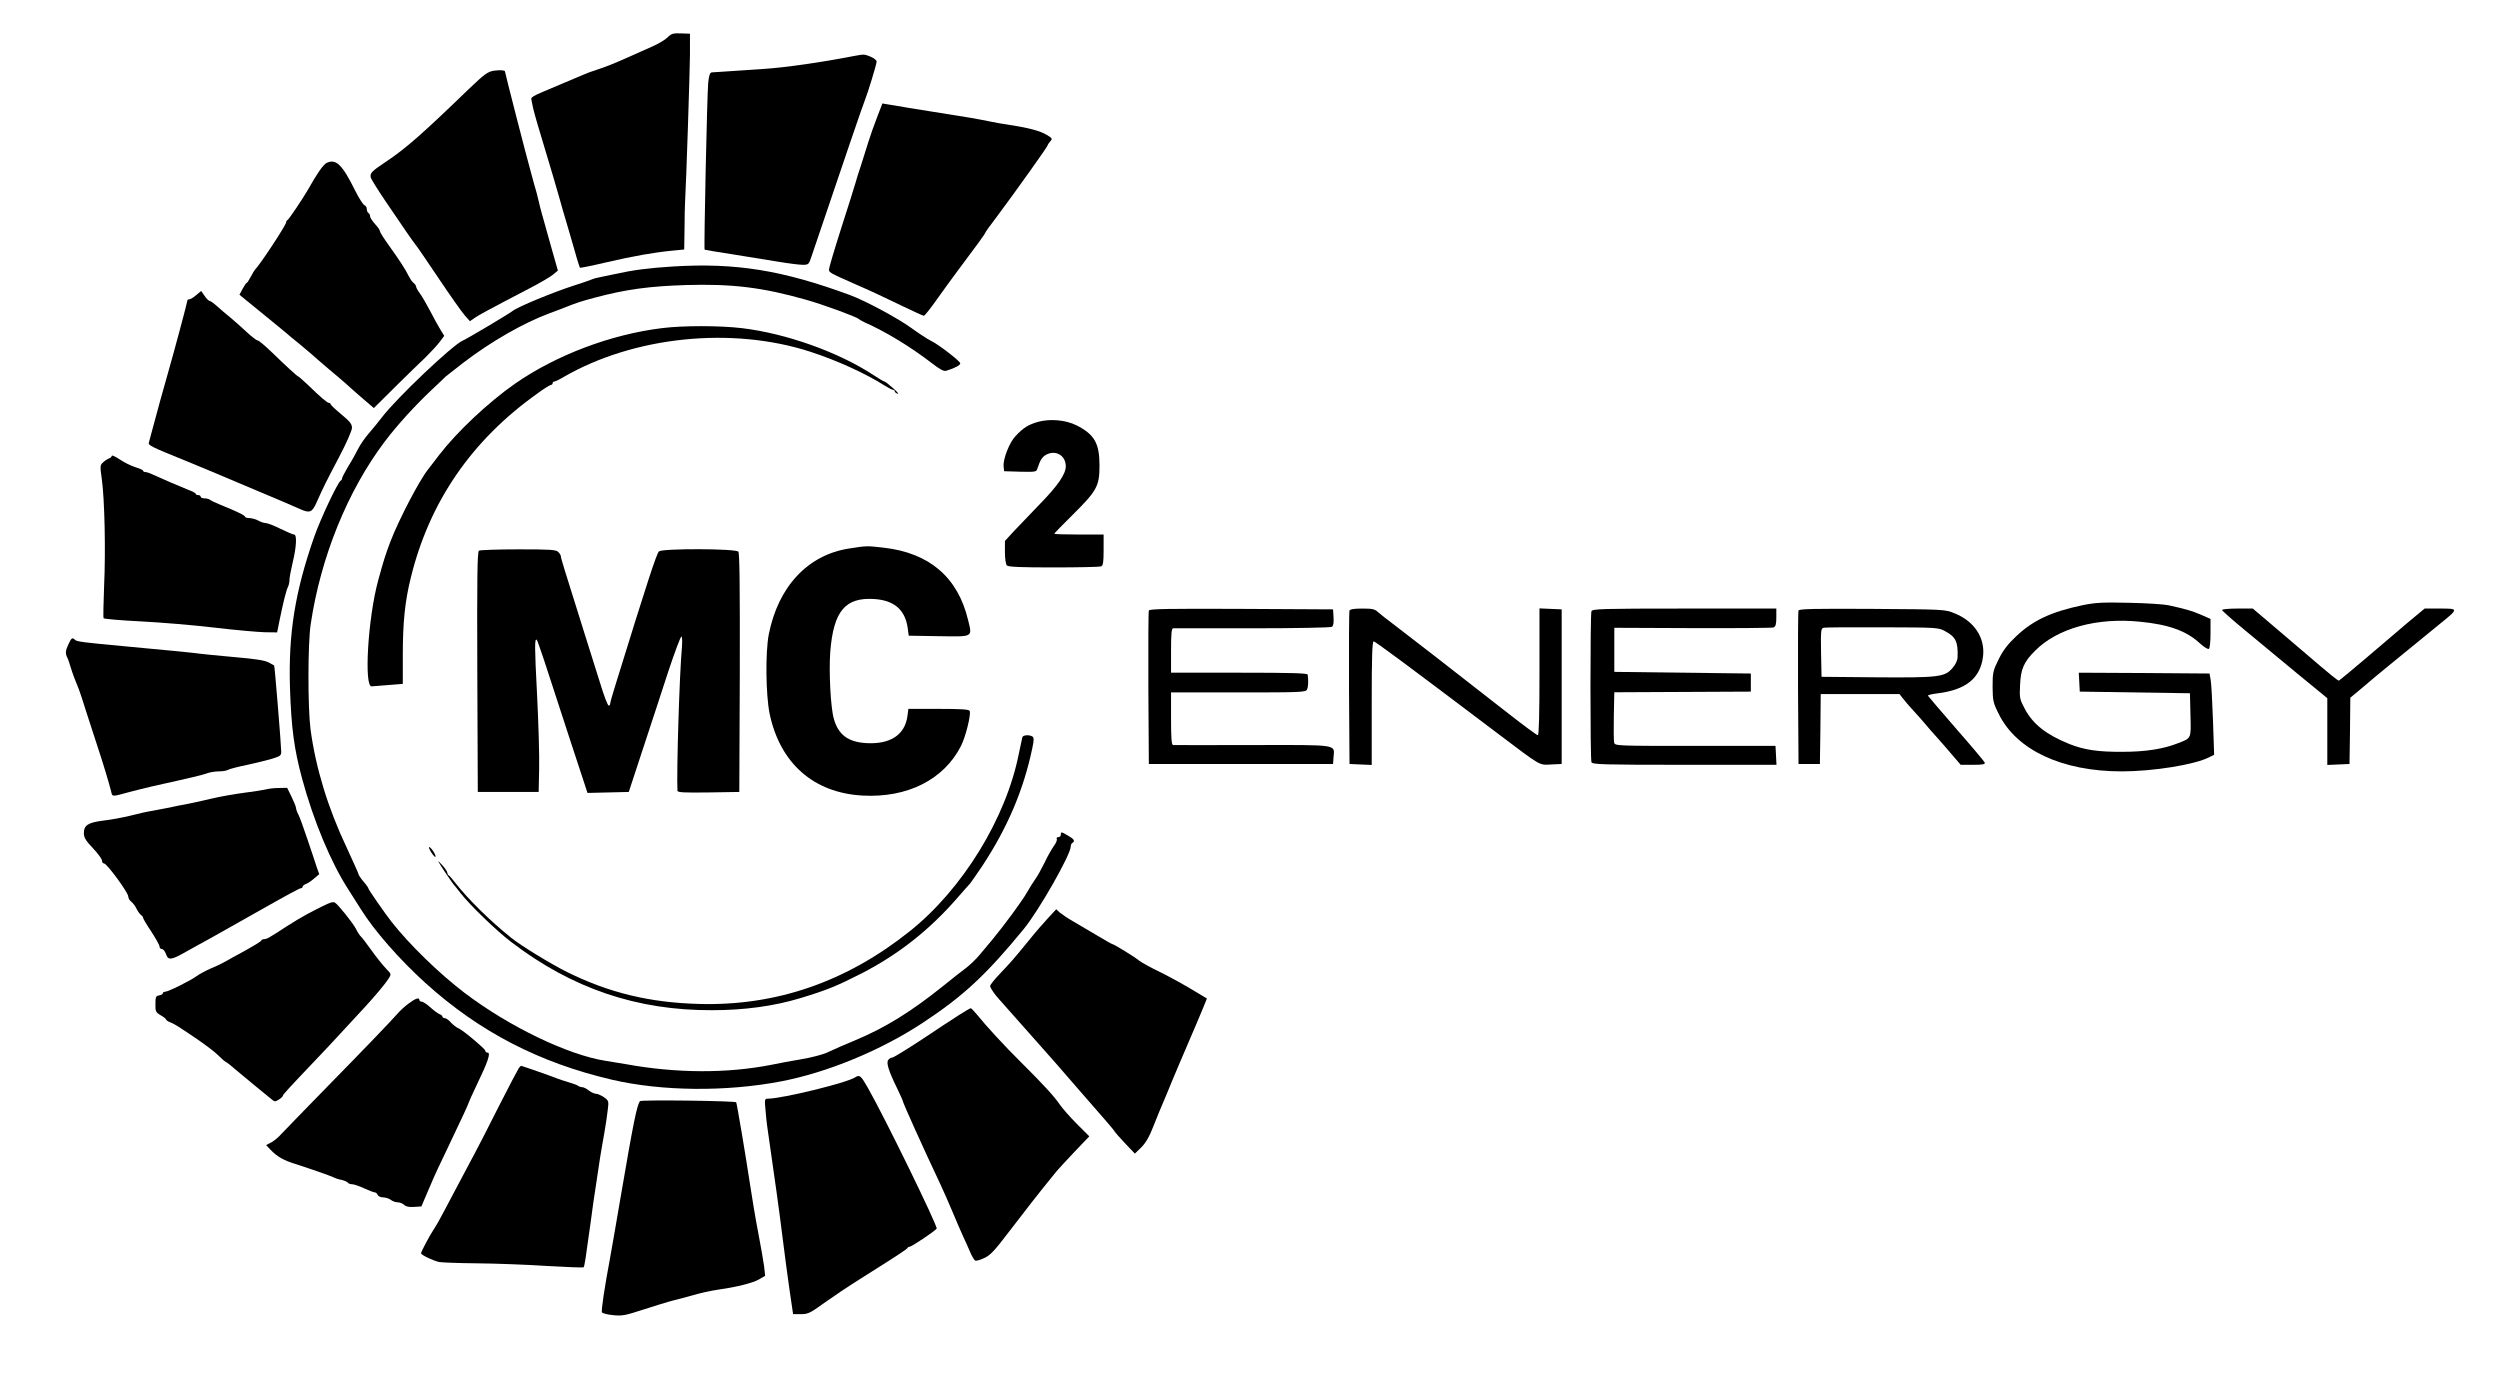 <?xml version="1.0" standalone="no"?>
<!DOCTYPE svg PUBLIC "-//W3C//DTD SVG 20010904//EN"
 "http://www.w3.org/TR/2001/REC-SVG-20010904/DTD/svg10.dtd">
<svg version="1.0" xmlns="http://www.w3.org/2000/svg"
 width="1520pt" height="835pt" viewBox="0 0 1520 835"
 preserveAspectRatio="xMidYMid meet">

<g transform="translate(0,835) scale(0.1,-0.1)"
fill="#000000" stroke="none">
<path d="M4058 8122 c-15 -15 -58 -40 -95 -56 -37 -17 -96 -42 -130 -58 -108
-48 -137 -59 -198 -80 -33 -10 -73 -25 -90 -33 -16 -7 -75 -32 -130 -55 -202
-85 -188 -77 -182 -107 10 -53 17 -79 68 -248 62 -206 75 -251 99 -335 10 -36
34 -121 55 -190 20 -69 44 -150 52 -180 9 -30 18 -57 19 -58 1 -2 72 12 156
32 167 39 293 61 406 72 l72 7 2 126 c0 69 2 140 3 156 8 141 29 797 30 900
l0 130 -55 2 c-48 2 -59 -2 -82 -25z"/>
<path d="M5195 8010 c-206 -40 -417 -70 -550 -79 -251 -17 -299 -20 -316 -21
-12 0 -18 -15 -23 -62 -7 -66 -27 -1010 -22 -1016 2 -1 75 -14 162 -27 88 -14
212 -34 278 -45 65 -11 135 -20 156 -20 35 0 38 2 53 48 190 562 317 935 327
957 14 33 70 215 70 231 0 7 -16 21 -36 29 -39 16 -40 16 -99 5z"/>
<path d="M3002 7920 c-36 -6 -56 -20 -145 -105 -293 -283 -390 -368 -510 -448
-89 -59 -100 -71 -92 -99 5 -12 45 -77 90 -143 45 -66 102 -149 126 -185 24
-35 49 -70 55 -77 6 -6 69 -98 140 -204 71 -106 143 -208 160 -227 l31 -35 29
20 c28 19 69 42 332 179 62 32 127 70 144 84 l30 25 -37 130 c-67 238 -73 260
-78 285 -3 14 -10 41 -15 60 -6 19 -22 78 -36 130 -23 80 -156 599 -156 606 0
7 -31 9 -68 4z"/>
<path d="M5333 7638 c-18 -46 -42 -114 -54 -153 -12 -38 -32 -101 -44 -140
-13 -38 -28 -86 -33 -105 -5 -19 -44 -142 -86 -273 -42 -131 -76 -246 -76
-256 0 -18 11 -23 160 -89 79 -34 172 -77 287 -133 67 -32 125 -59 130 -59 5
0 40 44 78 98 38 53 94 131 125 172 117 156 170 229 170 234 0 3 33 50 74 103
104 139 306 422 306 430 0 3 7 14 16 24 14 15 12 19 -22 39 -37 23 -109 43
-224 60 -36 5 -96 16 -135 24 -63 13 -112 22 -330 56 -33 5 -100 16 -150 24
-49 9 -106 18 -125 21 l-35 6 -32 -83z"/>
<path d="M1985 7359 c-19 -9 -62 -71 -110 -158 -31 -54 -119 -186 -127 -189
-5 -2 -8 -8 -8 -13 0 -17 -160 -260 -190 -289 -3 -3 -14 -22 -25 -42 -11 -21
-22 -38 -25 -38 -3 0 -14 -16 -25 -36 l-19 -36 34 -28 c139 -113 276 -225 280
-230 3 -3 30 -25 60 -49 30 -25 60 -50 65 -55 6 -6 53 -47 105 -91 52 -43 97
-82 100 -85 3 -3 43 -39 89 -79 l84 -72 131 130 c72 71 156 153 187 182 30 30
68 71 83 91 l27 36 -24 39 c-13 21 -41 72 -62 113 -22 41 -49 89 -62 106 -13
17 -23 36 -23 41 0 6 -7 17 -17 24 -9 8 -22 28 -30 44 -17 36 -51 88 -120 185
-29 40 -53 78 -53 84 0 7 -13 26 -30 44 -16 18 -30 39 -30 47 0 8 -4 17 -10
20 -5 3 -10 14 -10 25 0 10 -7 20 -15 23 -8 4 -33 43 -56 89 -79 159 -117 195
-174 167z"/>
<path d="M4095 6730 c-148 -9 -247 -22 -355 -46 -41 -9 -86 -18 -100 -21 -14
-2 -34 -8 -45 -13 -11 -5 -58 -21 -105 -36 -128 -41 -345 -131 -374 -155 -19
-16 -280 -171 -301 -179 -59 -23 -407 -353 -495 -470 -19 -25 -53 -66 -76 -93
-23 -26 -53 -69 -66 -95 -13 -26 -40 -75 -61 -108 -20 -34 -37 -66 -37 -72 0
-6 -4 -12 -8 -14 -17 -7 -122 -229 -162 -343 -116 -332 -157 -586 -147 -915 8
-246 25 -374 74 -555 70 -258 176 -512 284 -678 24 -37 57 -89 73 -115 80
-129 235 -306 392 -448 328 -297 693 -486 1136 -589 302 -70 691 -74 1026 -10
282 54 607 188 862 356 246 162 386 292 614 570 92 112 286 453 286 502 0 9 4
19 10 22 18 11 11 23 -26 44 -42 25 -44 25 -44 6 0 -8 -7 -15 -16 -15 -8 0
-12 -5 -9 -10 4 -6 -4 -25 -17 -43 -13 -18 -39 -63 -57 -102 -19 -38 -44 -84
-57 -101 -12 -17 -35 -53 -50 -80 -28 -50 -139 -201 -213 -290 -23 -27 -58
-69 -78 -93 -20 -24 -55 -57 -78 -75 -23 -17 -84 -65 -136 -107 -199 -160
-355 -257 -542 -335 -72 -30 -115 -49 -174 -76 -23 -10 -90 -28 -150 -38 -59
-10 -142 -25 -183 -34 -270 -53 -578 -52 -885 4 -33 6 -88 15 -122 20 -228 35
-588 208 -858 413 -155 118 -336 294 -445 433 -40 51 -140 195 -140 202 0 4
-13 23 -30 42 -16 19 -29 39 -30 44 0 4 -32 76 -71 160 -115 242 -189 485
-221 721 -17 133 -17 521 1 640 61 409 224 810 450 1110 77 102 186 221 289
318 43 40 79 75 82 78 3 3 52 41 110 86 168 128 360 238 520 298 41 15 89 33
105 40 58 23 91 34 170 55 191 51 333 70 557 77 278 8 463 -14 727 -89 101
-28 311 -105 321 -117 3 -3 19 -12 35 -20 133 -59 280 -149 409 -248 52 -40
74 -52 90 -47 55 17 87 35 84 46 -6 17 -134 115 -178 136 -19 9 -74 45 -121
79 -81 59 -279 165 -371 199 -410 151 -694 197 -1073 174z"/>
<path d="M1192 6555 c-16 -14 -35 -25 -41 -25 -6 0 -11 -2 -11 -4 0 -10 -81
-313 -125 -466 -26 -91 -60 -214 -76 -275 -16 -60 -32 -117 -34 -126 -5 -16
12 -25 220 -109 77 -31 257 -107 465 -195 135 -57 171 -72 234 -100 60 -27 74
-21 102 43 45 100 52 114 134 270 46 87 80 164 80 181 0 23 -13 39 -65 82 -36
30 -65 57 -65 62 0 4 -4 7 -9 7 -11 0 -53 36 -127 108 -30 28 -57 52 -59 52
-6 0 -82 70 -162 148 -41 39 -79 72 -86 72 -7 0 -37 23 -67 51 -30 28 -75 68
-99 88 -25 20 -61 51 -80 68 -20 18 -40 33 -46 33 -5 0 -20 14 -31 31 l-21 30
-31 -26z"/>
<path d="M4025 6355 c-311 -38 -644 -164 -894 -338 -162 -113 -352 -292 -460
-432 -33 -44 -64 -84 -69 -90 -51 -63 -177 -304 -228 -437 -30 -79 -43 -120
-75 -238 -62 -228 -87 -649 -39 -643 8 1 54 4 102 8 l87 7 0 175 c0 200 13
325 48 468 113 464 371 839 771 1123 39 29 77 52 82 52 6 0 10 5 10 10 0 6 4
10 10 10 5 0 31 12 57 28 428 247 1021 308 1498 154 163 -53 335 -131 455
-207 22 -14 44 -25 50 -25 5 0 10 -4 10 -9 0 -5 8 -12 18 -15 9 -3 -3 12 -28
34 -25 22 -48 40 -52 40 -4 0 -33 17 -65 38 -213 141 -534 255 -803 287 -136
16 -359 16 -485 0z"/>
<path d="M6311 5785 c-59 -17 -90 -36 -137 -87 -37 -38 -77 -142 -72 -184 l3
-29 98 -3 c86 -2 98 -1 103 15 19 58 30 75 56 89 58 30 118 -6 118 -71 0 -47
-47 -116 -155 -227 -55 -57 -126 -131 -158 -165 l-57 -62 0 -68 c0 -40 5 -74
12 -81 9 -9 86 -12 284 -12 150 0 279 3 288 6 13 5 16 24 16 100 l0 94 -150 0
c-82 0 -150 2 -150 5 0 2 51 55 114 117 146 145 161 173 161 298 0 135 -31
189 -140 244 -66 33 -161 41 -234 21z"/>
<path d="M680 5579 c0 -5 -8 -13 -17 -16 -10 -4 -27 -15 -37 -25 -18 -16 -18
-23 -7 -101 17 -122 24 -432 14 -650 -4 -104 -6 -192 -3 -196 3 -4 104 -13
225 -19 121 -6 324 -23 450 -38 127 -15 264 -27 305 -28 l75 -1 16 80 c22 106
39 176 50 197 5 10 9 29 9 42 0 14 9 62 20 108 23 96 26 168 8 168 -7 0 -44
16 -83 35 -38 19 -79 35 -90 35 -11 0 -31 7 -45 15 -14 8 -37 14 -52 15 -16 0
-28 4 -28 8 0 8 -42 29 -150 73 -30 12 -59 26 -64 31 -6 4 -20 8 -33 8 -13 0
-23 5 -23 10 0 6 -7 10 -15 10 -8 0 -15 3 -15 8 0 4 -21 15 -48 25 -50 20
-169 71 -216 93 -16 8 -35 14 -43 14 -7 0 -13 4 -13 8 0 4 -21 14 -46 21 -26
8 -68 29 -95 47 -27 18 -49 28 -49 23z"/>
<path d="M5162 5015 c-251 -39 -431 -232 -488 -523 -21 -111 -18 -364 5 -480
63 -302 267 -483 566 -499 272 -15 493 97 597 300 29 56 62 191 54 214 -4 10
-48 13 -189 13 l-184 0 -6 -45 c-16 -114 -106 -172 -252 -163 -109 7 -168 51
-195 147 -20 68 -31 287 -22 409 20 247 91 331 267 320 122 -8 188 -65 204
-177 l6 -46 183 -3 c212 -3 204 -8 178 98 -62 260 -235 408 -512 440 -105 12
-105 12 -212 -5z"/>
<path d="M2912 5002 c-10 -7 -12 -161 -10 -738 l3 -729 185 0 185 0 3 140 c2
77 -4 283 -13 459 -15 288 -15 339 -1 325 3 -2 23 -61 46 -129 22 -69 90 -277
151 -463 l111 -338 126 3 125 3 87 265 c48 146 118 358 155 473 38 114 73 207
78 207 5 0 6 -28 3 -67 -15 -163 -33 -758 -27 -871 1 -10 42 -12 189 -10 l187
3 3 724 c1 526 -1 728 -9 737 -16 19 -457 20 -482 2 -14 -11 -68 -175 -267
-819 -17 -53 -30 -101 -30 -107 0 -7 -4 -12 -9 -12 -6 0 -29 60 -51 133 -23
72 -66 209 -95 302 -131 416 -145 463 -145 473 0 6 -7 18 -16 26 -13 14 -49
16 -242 16 -125 0 -233 -4 -240 -8z"/>
<path d="M12665 4671 c-192 -40 -304 -92 -407 -190 -50 -47 -78 -83 -106 -139
-35 -71 -37 -82 -37 -168 1 -85 3 -97 38 -166 108 -219 385 -348 747 -348 192
0 445 41 532 86 l30 15 -7 207 c-4 114 -10 225 -14 247 l-7 40 -397 3 -398 2
3 -57 3 -58 335 -5 335 -5 3 -131 c4 -147 6 -141 -74 -172 -90 -36 -200 -53
-339 -53 -150 -1 -233 12 -322 47 -141 57 -222 120 -272 214 -31 58 -33 67
-29 143 4 100 23 143 93 212 134 135 376 202 636 175 176 -17 283 -56 365
-132 24 -22 48 -37 54 -33 6 3 10 44 10 94 l0 88 -57 25 c-56 24 -90 34 -198
58 -27 6 -135 13 -240 15 -159 4 -205 1 -280 -14z"/>
<path d="M6985 4638 c-3 -7 -4 -220 -3 -473 l3 -460 560 0 560 0 3 43 c6 77
35 73 -492 72 -259 0 -477 -1 -483 0 -10 0 -13 39 -13 160 l0 160 410 0 c380
0 410 1 417 18 7 15 9 47 4 90 -1 9 -91 12 -416 12 l-415 0 0 135 c0 101 3
135 13 135 6 0 224 0 482 0 259 0 476 4 483 9 9 5 12 25 10 57 l-3 49 -558 3
c-441 2 -559 0 -562 -10z"/>
<path d="M8205 4638 c-3 -7 -4 -220 -3 -473 l3 -460 68 -3 67 -3 0 376 c0 277
3 375 12 375 10 0 180 -126 748 -555 274 -207 256 -197 331 -193 l64 3 0 470
0 470 -67 3 -68 3 0 -386 c0 -255 -3 -385 -10 -385 -6 0 -86 59 -178 131 -335
262 -648 505 -707 549 -33 24 -71 55 -85 67 -21 20 -36 23 -98 23 -49 0 -74
-4 -77 -12z"/>
<path d="M9676 4634 c-8 -20 -8 -898 0 -918 6 -14 65 -16 566 -16 l559 0 -3
58 -3 57 -488 0 c-480 0 -488 0 -493 20 -3 11 -3 84 -2 163 l3 143 415 2 415
2 0 55 0 55 -415 5 -415 5 0 134 0 134 475 -2 c261 -1 483 1 493 4 13 6 17 19
17 61 l0 54 -559 0 c-500 0 -559 -2 -565 -16z"/>
<path d="M10935 4638 c-3 -7 -4 -220 -3 -473 l3 -460 65 0 65 0 3 213 2 212
239 0 240 0 21 -27 c12 -16 40 -48 63 -73 23 -25 55 -61 71 -80 16 -19 49 -58
75 -86 25 -28 68 -77 94 -108 l48 -56 76 0 c60 0 74 3 70 14 -3 7 -81 100
-174 206 -92 106 -169 196 -171 200 -1 4 23 10 55 14 176 21 264 92 280 226
13 112 -53 213 -173 261 -59 24 -61 24 -502 27 -355 2 -443 0 -447 -10z m892
-126 c64 -34 79 -65 75 -159 -1 -20 -13 -45 -33 -67 -45 -52 -84 -57 -464 -54
l-330 3 -3 147 c-2 133 -1 147 15 151 10 3 171 4 358 3 333 -1 341 -1 382 -24z"/>
<path d="M13510 4641 c0 -4 64 -61 143 -126 78 -65 222 -183 319 -264 l178
-146 0 -203 0 -203 68 3 67 3 3 202 2 201 53 44 c28 23 54 45 57 48 3 3 54 46
114 95 108 89 150 123 317 259 119 96 119 96 5 96 l-94 0 -99 -82 c-54 -46
-169 -144 -256 -218 -87 -74 -162 -136 -166 -138 -6 -2 -41 26 -236 193 -27
23 -104 88 -169 144 l-119 101 -94 0 c-51 0 -93 -4 -93 -9z"/>
<path d="M417 4435 c-19 -40 -21 -58 -8 -83 5 -9 14 -35 20 -57 11 -37 31 -90
52 -140 4 -11 27 -78 49 -150 23 -71 52 -161 65 -200 27 -80 71 -226 81 -268
7 -32 4 -32 109 -3 33 9 98 25 145 36 234 52 310 70 334 80 15 5 45 10 67 10
22 0 47 4 57 10 9 5 62 19 117 30 55 12 124 29 153 38 45 14 52 19 52 41 0 36
-40 525 -43 525 -1 1 -16 9 -33 18 -23 13 -82 22 -210 33 -99 9 -190 18 -204
20 -23 4 -201 22 -455 45 -250 23 -298 29 -308 39 -17 17 -22 14 -40 -24z"/>
<path d="M6216 3868 c-2 -7 -11 -51 -21 -98 -77 -394 -343 -827 -665 -1083
-385 -307 -811 -454 -1280 -441 -298 8 -545 67 -800 193 -99 49 -281 160 -343
210 -126 101 -262 235 -337 331 -19 25 -38 47 -42 48 -4 2 -8 9 -8 15 0 7 -14
28 -31 47 -17 19 -27 28 -23 20 8 -17 86 -132 94 -140 3 -3 21 -25 40 -50 58
-74 220 -231 309 -298 369 -282 764 -416 1221 -414 196 0 377 25 535 73 159
48 221 73 372 150 221 113 414 264 583 459 36 41 71 81 78 88 6 7 41 58 77
111 151 231 247 455 301 710 11 52 11 67 1 73 -19 12 -57 9 -61 -4z"/>
<path d="M1615 3550 c-16 -4 -75 -13 -130 -20 -55 -7 -147 -23 -205 -37 -58
-14 -125 -28 -150 -33 -25 -4 -70 -13 -100 -20 -30 -6 -77 -15 -105 -20 -27
-4 -86 -17 -131 -29 -45 -11 -119 -25 -164 -30 -95 -12 -120 -28 -120 -77 0
-26 11 -45 55 -91 30 -32 55 -66 55 -75 0 -10 6 -18 13 -18 17 0 147 -177 147
-201 0 -10 8 -24 18 -31 9 -7 24 -26 32 -43 8 -16 21 -34 27 -38 7 -4 13 -12
13 -17 0 -5 22 -43 50 -84 27 -42 50 -82 50 -91 0 -8 6 -15 14 -15 8 0 19 -13
25 -30 14 -41 32 -38 125 15 44 25 80 45 81 45 2 0 128 71 330 185 214 121
277 155 286 155 5 0 9 4 9 9 0 5 9 12 19 16 11 3 33 18 50 33 l32 27 -16 45
c-8 25 -33 101 -56 168 -23 68 -47 136 -55 150 -8 15 -14 33 -14 39 0 7 -12
37 -27 68 l-27 55 -51 -1 c-27 0 -63 -4 -80 -9z"/>
<path d="M2623 3166 c12 -18 23 -30 25 -25 4 10 -28 59 -39 59 -4 0 2 -15 14
-34z"/>
<path d="M2010 2862 c-16 -5 -72 -32 -150 -74 -25 -13 -76 -44 -115 -69 -109
-71 -123 -79 -139 -79 -8 0 -16 -4 -18 -9 -1 -5 -46 -32 -98 -61 -52 -28 -108
-59 -125 -69 -16 -9 -55 -28 -85 -40 -30 -13 -68 -34 -85 -46 -36 -27 -173
-95 -192 -95 -7 0 -13 -4 -13 -9 0 -5 -10 -11 -22 -13 -20 -3 -23 -9 -23 -52
-1 -45 2 -51 32 -69 18 -10 33 -22 33 -26 0 -4 12 -12 28 -18 31 -14 33 -15
162 -102 52 -36 109 -79 125 -96 17 -17 38 -36 47 -41 10 -5 37 -26 60 -47 24
-20 77 -64 118 -98 41 -33 85 -70 98 -80 22 -19 25 -19 48 -4 13 8 24 19 24
23 0 7 36 46 194 212 45 47 124 131 176 188 52 57 112 122 134 145 63 69 119
136 138 166 18 28 18 28 -15 62 -18 19 -58 68 -87 109 -29 41 -59 80 -65 85
-7 6 -21 27 -31 48 -21 39 -112 152 -129 160 -5 2 -17 2 -25 -1z"/>
<path d="M6372 2768 c-27 -29 -82 -92 -120 -140 -93 -114 -107 -129 -174 -200
-32 -33 -58 -66 -58 -73 0 -11 28 -52 55 -81 5 -6 37 -42 71 -80 76 -86 229
-259 265 -299 14 -16 77 -88 139 -160 62 -71 138 -159 169 -194 31 -35 57 -67
59 -72 2 -4 30 -36 63 -71 l59 -62 39 38 c27 27 49 64 76 134 21 53 46 115 56
137 10 22 33 78 52 125 20 47 65 155 102 240 37 85 77 181 90 212 l23 57 -83
50 c-46 28 -134 77 -196 108 -63 30 -123 64 -134 73 -21 19 -153 100 -162 100
-3 0 -44 23 -92 52 -47 28 -113 67 -146 86 -33 19 -70 44 -82 54 l-21 20 -50
-54z"/>
<path d="M2485 2249 c-22 -16 -53 -44 -68 -62 -48 -54 -189 -201 -436 -453
-130 -133 -251 -258 -269 -277 -17 -20 -46 -44 -63 -53 l-31 -16 28 -30 c39
-40 79 -63 144 -83 82 -26 223 -75 240 -84 9 -5 30 -12 48 -15 17 -4 34 -12
37 -17 4 -5 15 -9 25 -9 11 0 44 -11 74 -25 30 -14 60 -25 66 -25 6 0 13 -7
16 -15 4 -8 18 -15 33 -15 15 0 36 -7 47 -15 10 -8 29 -15 42 -15 13 0 30 -7
39 -15 10 -11 30 -15 60 -13 l45 3 30 70 c17 39 37 86 45 105 8 19 39 85 68
145 105 220 145 306 145 312 0 3 23 53 51 112 65 134 84 191 64 191 -8 0 -15
6 -15 13 -1 11 -139 127 -164 136 -13 5 -33 21 -54 44 -9 9 -22 17 -29 17 -7
0 -13 4 -13 9 0 5 -8 12 -17 15 -10 3 -35 22 -56 41 -21 19 -45 35 -53 35 -8
0 -14 5 -14 10 0 18 -24 10 -65 -21z"/>
<path d="M5830 2178 c-36 -23 -139 -90 -228 -150 -90 -59 -170 -108 -177 -108
-7 0 -18 -6 -24 -14 -14 -17 1 -66 54 -174 19 -40 35 -75 35 -79 0 -9 126
-289 225 -498 18 -38 52 -115 75 -170 23 -55 53 -125 67 -155 14 -30 34 -74
43 -96 10 -23 23 -45 29 -48 5 -4 30 3 55 15 38 17 64 46 153 163 90 118 177
230 288 366 11 13 60 66 109 118 l89 93 -77 77 c-42 42 -88 95 -103 117 -31
46 -99 121 -234 255 -104 103 -214 223 -267 289 -18 22 -36 41 -40 41 -4 0
-36 -19 -72 -42z"/>
<path d="M3155 1857 c-5 -7 -61 -113 -124 -237 -62 -124 -128 -252 -146 -285
-18 -33 -56 -105 -85 -160 -29 -55 -73 -138 -98 -185 -24 -47 -52 -96 -62
-110 -24 -35 -80 -140 -80 -150 0 -10 73 -45 110 -53 14 -3 117 -7 230 -8 113
-1 304 -8 424 -16 121 -7 222 -11 224 -8 6 5 12 48 42 265 10 80 26 190 35
245 8 55 19 127 24 160 6 33 16 98 25 145 8 47 18 110 21 141 7 54 6 57 -23
78 -17 11 -38 21 -49 21 -10 0 -29 9 -43 20 -14 11 -32 20 -40 20 -9 0 -20 4
-25 8 -6 5 -30 14 -55 21 -25 7 -56 18 -70 23 -34 14 -218 78 -222 78 -2 -1
-7 -6 -13 -13z"/>
<path d="M5200 1800 c-52 -34 -446 -130 -532 -130 -19 0 -20 -4 -13 -77 3 -43
13 -123 22 -178 28 -192 63 -441 83 -605 11 -91 30 -229 41 -307 l21 -143 48
0 c43 0 57 7 141 68 52 37 148 102 214 143 241 152 290 184 293 192 2 4 8 7
13 7 12 0 155 96 164 110 8 13 -319 683 -419 857 -42 74 -50 80 -76 63z"/>
<path d="M3891 1655 c-19 -26 -40 -130 -117 -580 -31 -181 -60 -350 -65 -375
-33 -175 -55 -321 -49 -329 3 -6 34 -14 67 -17 55 -6 75 -2 185 34 68 22 152
48 188 57 36 9 79 20 95 25 69 20 119 31 178 40 107 15 206 40 243 62 l36 21
-6 56 c-4 31 -20 123 -36 206 -16 82 -38 215 -50 295 -26 173 -80 493 -84 498
-10 9 -579 16 -585 7z"/>
</g>
</svg>
